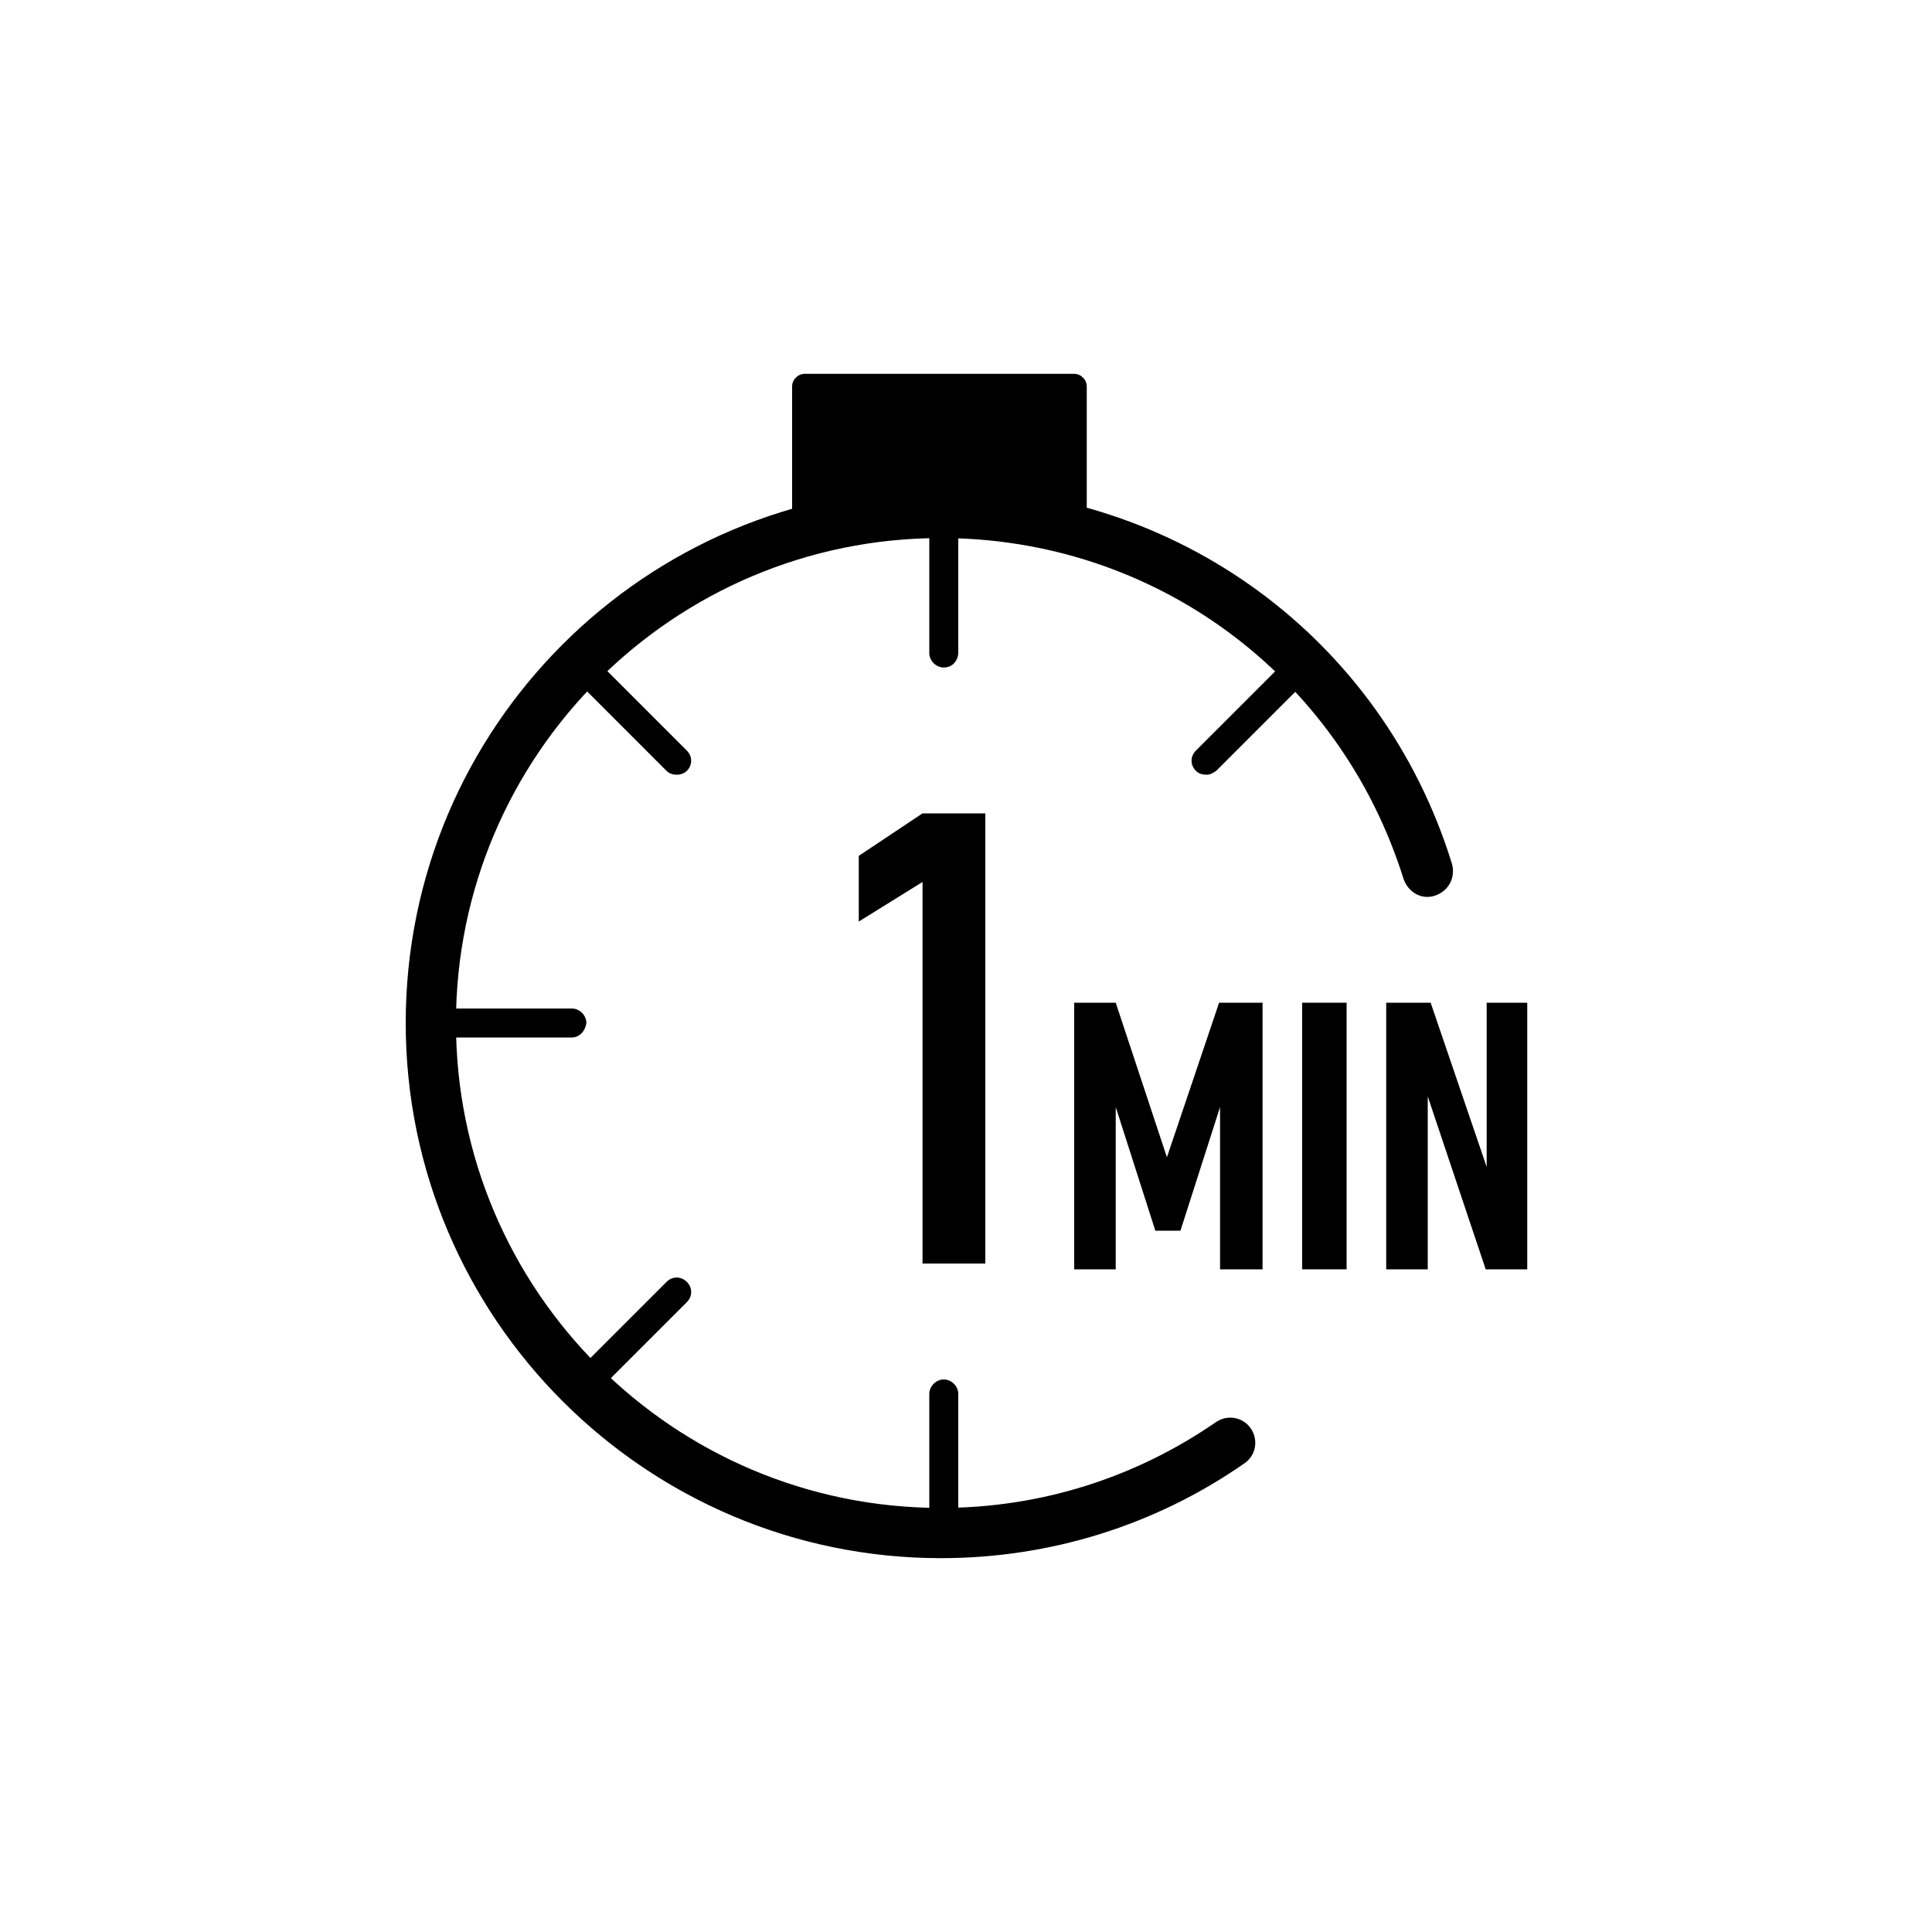 <?xml version="1.0" encoding="utf-8"?>
<!-- Generator: Adobe Illustrator 24.0.2, SVG Export Plug-In . SVG Version: 6.00 Build 0)  -->
<svg version="1.1" id="_x38_b4a317b-02c3-45b7-a380-30a82f7be4c9"
	 xmlns="http://www.w3.org/2000/svg" xmlns:xlink="http://www.w3.org/1999/xlink" x="0px" y="0px" viewBox="0 0 200 200"
	 style="enable-background:new 0 0 200 200;" xml:space="preserve">
<g>
	<path d="M112.5,53.5H82V40c0-0.7,0.6-1.3,1.3-1.3h27.9c0.7,0,1.3,0.6,1.3,1.3V53.5z"/>
	<g>
		<path d="M102,130.8h-6.5V91.3l-6.6,4.1v-6.8l6.6-4.4h6.5V130.8z"/>
	</g>
	<g>
		<path d="M122.2,127.4h-2.6l-4.1-12.8v16.8h-4.3v-27.6h4.3l5.3,16l5.4-16h4.5v27.6h-4.4v-16.8L122.2,127.4z"/>
		<path d="M134.8,131.4v-27.6h4.6v27.6H134.8z"/>
		<path d="M143.5,131.4v-27.6h4.6l5.8,17v-17h4.2v27.6h-4.3l-6-17.9v17.9H143.5z"/>
	</g>
	<path d="M97.4,161.3c-30.5,0-55.4-24.8-55.4-55.4s24.8-55.4,55.4-55.4c24.4,0,45.7,15.6,52.9,38.9c0.4,1.4-0.3,2.8-1.7,3.3
		s-2.8-0.3-3.3-1.7c-6.6-21.1-25.8-35.3-47.9-35.3c-27.7,0-50.2,22.5-50.2,50.2s22.5,50.2,50.2,50.2c10.3,0,20.1-3.1,28.5-8.9
		c1.2-0.8,2.8-0.5,3.6,0.7c0.8,1.2,0.5,2.8-0.7,3.6C119.6,157.9,108.7,161.3,97.4,161.3z"/>
	<g>
		<path d="M97.7,69.1c-0.8,0-1.5-0.7-1.5-1.5V53.1c0-0.8,0.7-1.5,1.5-1.5s1.5,0.7,1.5,1.5v14.4C99.2,68.4,98.6,69.1,97.7,69.1z"/>
		<path d="M70.1,80.2c-0.4,0-0.8-0.1-1.1-0.4l-10-10c-0.6-0.6-0.6-1.5,0-2.1c0.6-0.6,1.5-0.6,2.1,0l10,10c0.6,0.6,0.6,1.5,0,2.1
			C70.9,80,70.5,80.2,70.1,80.2z"/>
		<path d="M59.2,107.4H44.6c-0.8,0-1.5-0.7-1.5-1.5c0-0.8,0.7-1.5,1.5-1.5h14.6c0.8,0,1.5,0.7,1.5,1.5
			C60.6,106.7,60,107.4,59.2,107.4z"/>
		<path d="M60.3,145c-0.4,0-0.8-0.1-1.1-0.4c-0.6-0.6-0.6-1.5,0-2.1l9.8-9.8c0.6-0.6,1.5-0.6,2.1,0s0.6,1.5,0,2.1l-9.8,9.8
			C61.1,144.8,60.7,145,60.3,145z"/>
		<path d="M97.7,160.2c-0.8,0-1.5-0.7-1.5-1.5v-14.4c0-0.8,0.7-1.5,1.5-1.5s1.5,0.7,1.5,1.5v14.4C99.2,159.5,98.6,160.2,97.7,160.2z
			"/>
		<path d="M124.9,80.2c-0.4,0-0.8-0.1-1.1-0.4c-0.6-0.6-0.6-1.5,0-2.1l9.9-9.9c0.6-0.6,1.5-0.6,2.1,0s0.6,1.5,0,2.1l-9.9,9.9
			C125.6,80,125.3,80.2,124.9,80.2z"/>
	</g>
</g>
</svg>
